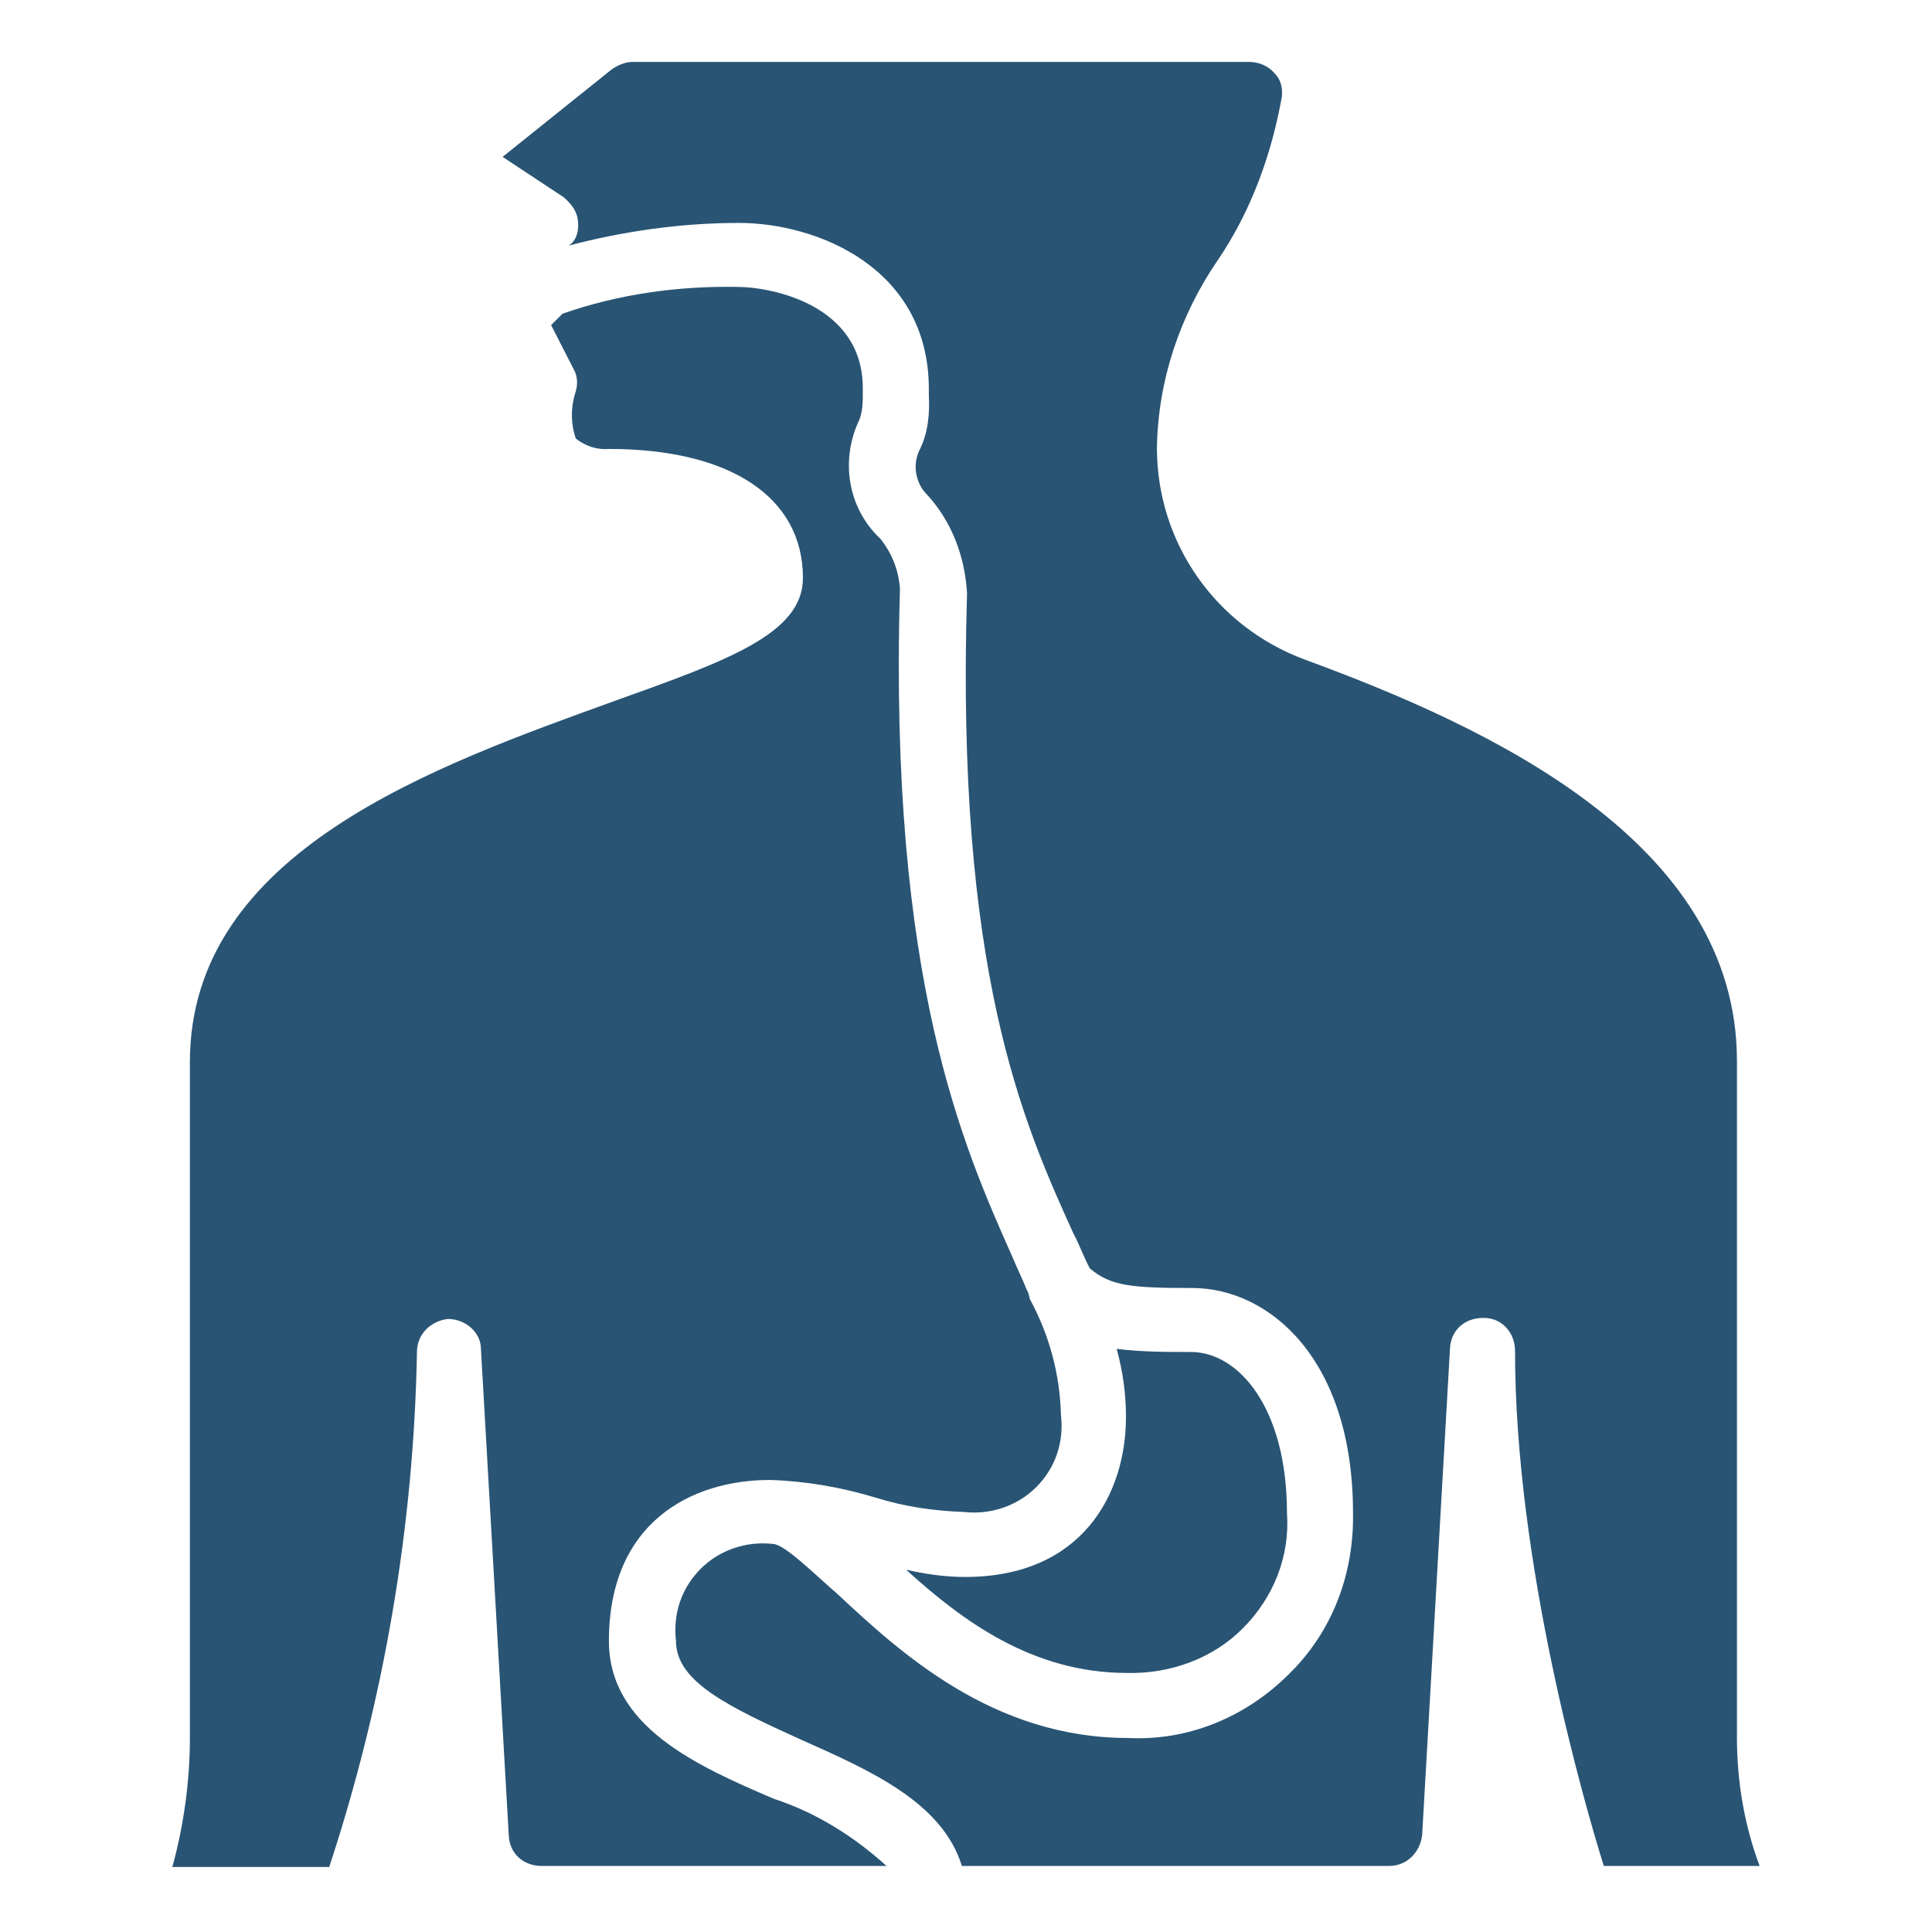 <?xml version="1.0" encoding="utf-8"?>
<!-- Generator: Adobe Illustrator 24.0.3, SVG Export Plug-In . SVG Version: 6.00 Build 0)  -->
<svg version="1.1" id="Capa_1" xmlns="http://www.w3.org/2000/svg" xmlns:xlink="http://www.w3.org/1999/xlink" x="0px" y="0px"
	 viewBox="0 0 187.2 187.2" style="enable-background:new 0 0 187.2 187.2;" xml:space="preserve">
<style type="text/css">
	.st0{fill:#295474;}
</style>
<g>
	<g>
		<g>
			<path class="st0" d="M59,159c0-11.5,8-15.6,15.6-15.6c3.4,0.1,6.9,0.7,10.2,1.7c2.9,0.9,5.7,1.3,8.6,1.4c2.6,0.3,5.2-0.6,7-2.4
				c1.9-1.9,2.7-4.4,2.4-7c-0.1-3.9-1.1-7.7-3-11.2c-0.1-0.3-0.1-0.6-0.3-0.9c-0.4-1-0.9-2-1.4-3.2c-4.7-10.6-12-26.7-10.9-64.7
				c-0.1-1.7-0.7-3.4-1.9-4.9c-3.2-3-3.9-7.7-2-11.6c0.3-0.9,0.3-1.7,0.3-2.4v-0.6c0-8-8.7-9.8-12.2-9.8c-5.7-0.1-11.5,0.7-16.9,2.6
				l-1.1,1.1l2.2,4.3c0.4,0.7,0.4,1.6,0.1,2.4c-0.4,1.4-0.4,2.9,0.1,4.3c0.9,0.7,2,1.1,3.2,1c11.8,0,18.8,4.7,18.8,12.5
				c0,5.4-7.3,8-18.2,11.9c-17.4,6.3-41.2,14.6-41.2,35v65.5c0,4.2-0.6,8.5-1.7,12.5h15.2c5.3-16.1,8.2-33,8.5-49.9
				c0-1.7,1.3-3,3-3.2c1.7,0,3.2,1.3,3.2,2.9l2.7,47.2c0.1,1.7,1.4,2.9,3.2,2.9h33.4c-3.2-2.9-6.9-5.2-10.9-6.5
				C67.5,171.1,59,167.3,59,159z"/>
			<path class="st0" d="M168.3,168.3v-65.5c0-21.2-23.9-32.3-41.9-38.9c-8.6-3.2-14.3-11.3-14.3-20.5c0.1-6.5,2.2-12.8,5.9-18.2
				c3.2-4.7,5.2-10.2,6.2-15.8c0.1-0.9-0.1-1.7-0.7-2.3C122.9,6.4,122,6,121,6H61.3c-0.7,0-1.4,0.3-2,0.7l-10.6,8.5l5.9,3.9
				c0.7,0.6,1.3,1.3,1.4,2.3c0.1,0.9-0.1,1.9-0.9,2.4c5.3-1.4,10.9-2.2,16.5-2.2c7.5,0,18.4,4.3,18.4,16.1v0.6
				c0.1,1.9-0.1,3.7-0.9,5.3c-0.7,1.4-0.4,3.2,0.7,4.3c2.4,2.6,3.7,6,3.9,9.6c-1.1,36.6,5.4,51.2,10.3,62c0.6,1.1,1,2.3,1.6,3.4
				c2,1.7,4,1.9,9.9,1.9c7.5,0,15.6,6.9,15.6,21.8c0.1,5.9-2,11.5-6.2,15.6c-4.2,4.2-9.8,6.5-15.6,6.2c-13.1,0-22.1-8.3-28.1-13.9
				c-2.2-1.9-5.2-4.9-6.3-4.9c-2.6-0.3-5.2,0.6-7,2.4c-1.9,1.9-2.7,4.4-2.4,7c0,3.9,4.9,6.3,12.2,9.6c6.5,2.9,13.6,6,15.5,12.2h41.4
				c1.7,0,3-1.3,3.2-3l2.7-47.2c0.1-1.7,1.4-2.9,3.2-2.9h0.1c1.7,0,3,1.4,3,3.2c0,20.5,6.6,43.5,8.6,49.9h15.1
				C169,176.8,168.3,172.6,168.3,168.3z"/>
			<path class="st0" d="M93.5,152.8c-2,0-3.9-0.3-5.7-0.7c5.4,4.9,12.2,10,21.4,10c4.2,0.1,8.3-1.4,11.2-4.3c3-3,4.6-7,4.3-11.2
				c0-10.2-4.7-15.6-9.3-15.6c-2.4,0-4.7,0-7.2-0.3c0.6,2.2,0.9,4.3,0.9,6.6C109.1,144.7,104.9,152.8,93.5,152.8z"/>
		</g>
	</g>
</g>
</svg>
